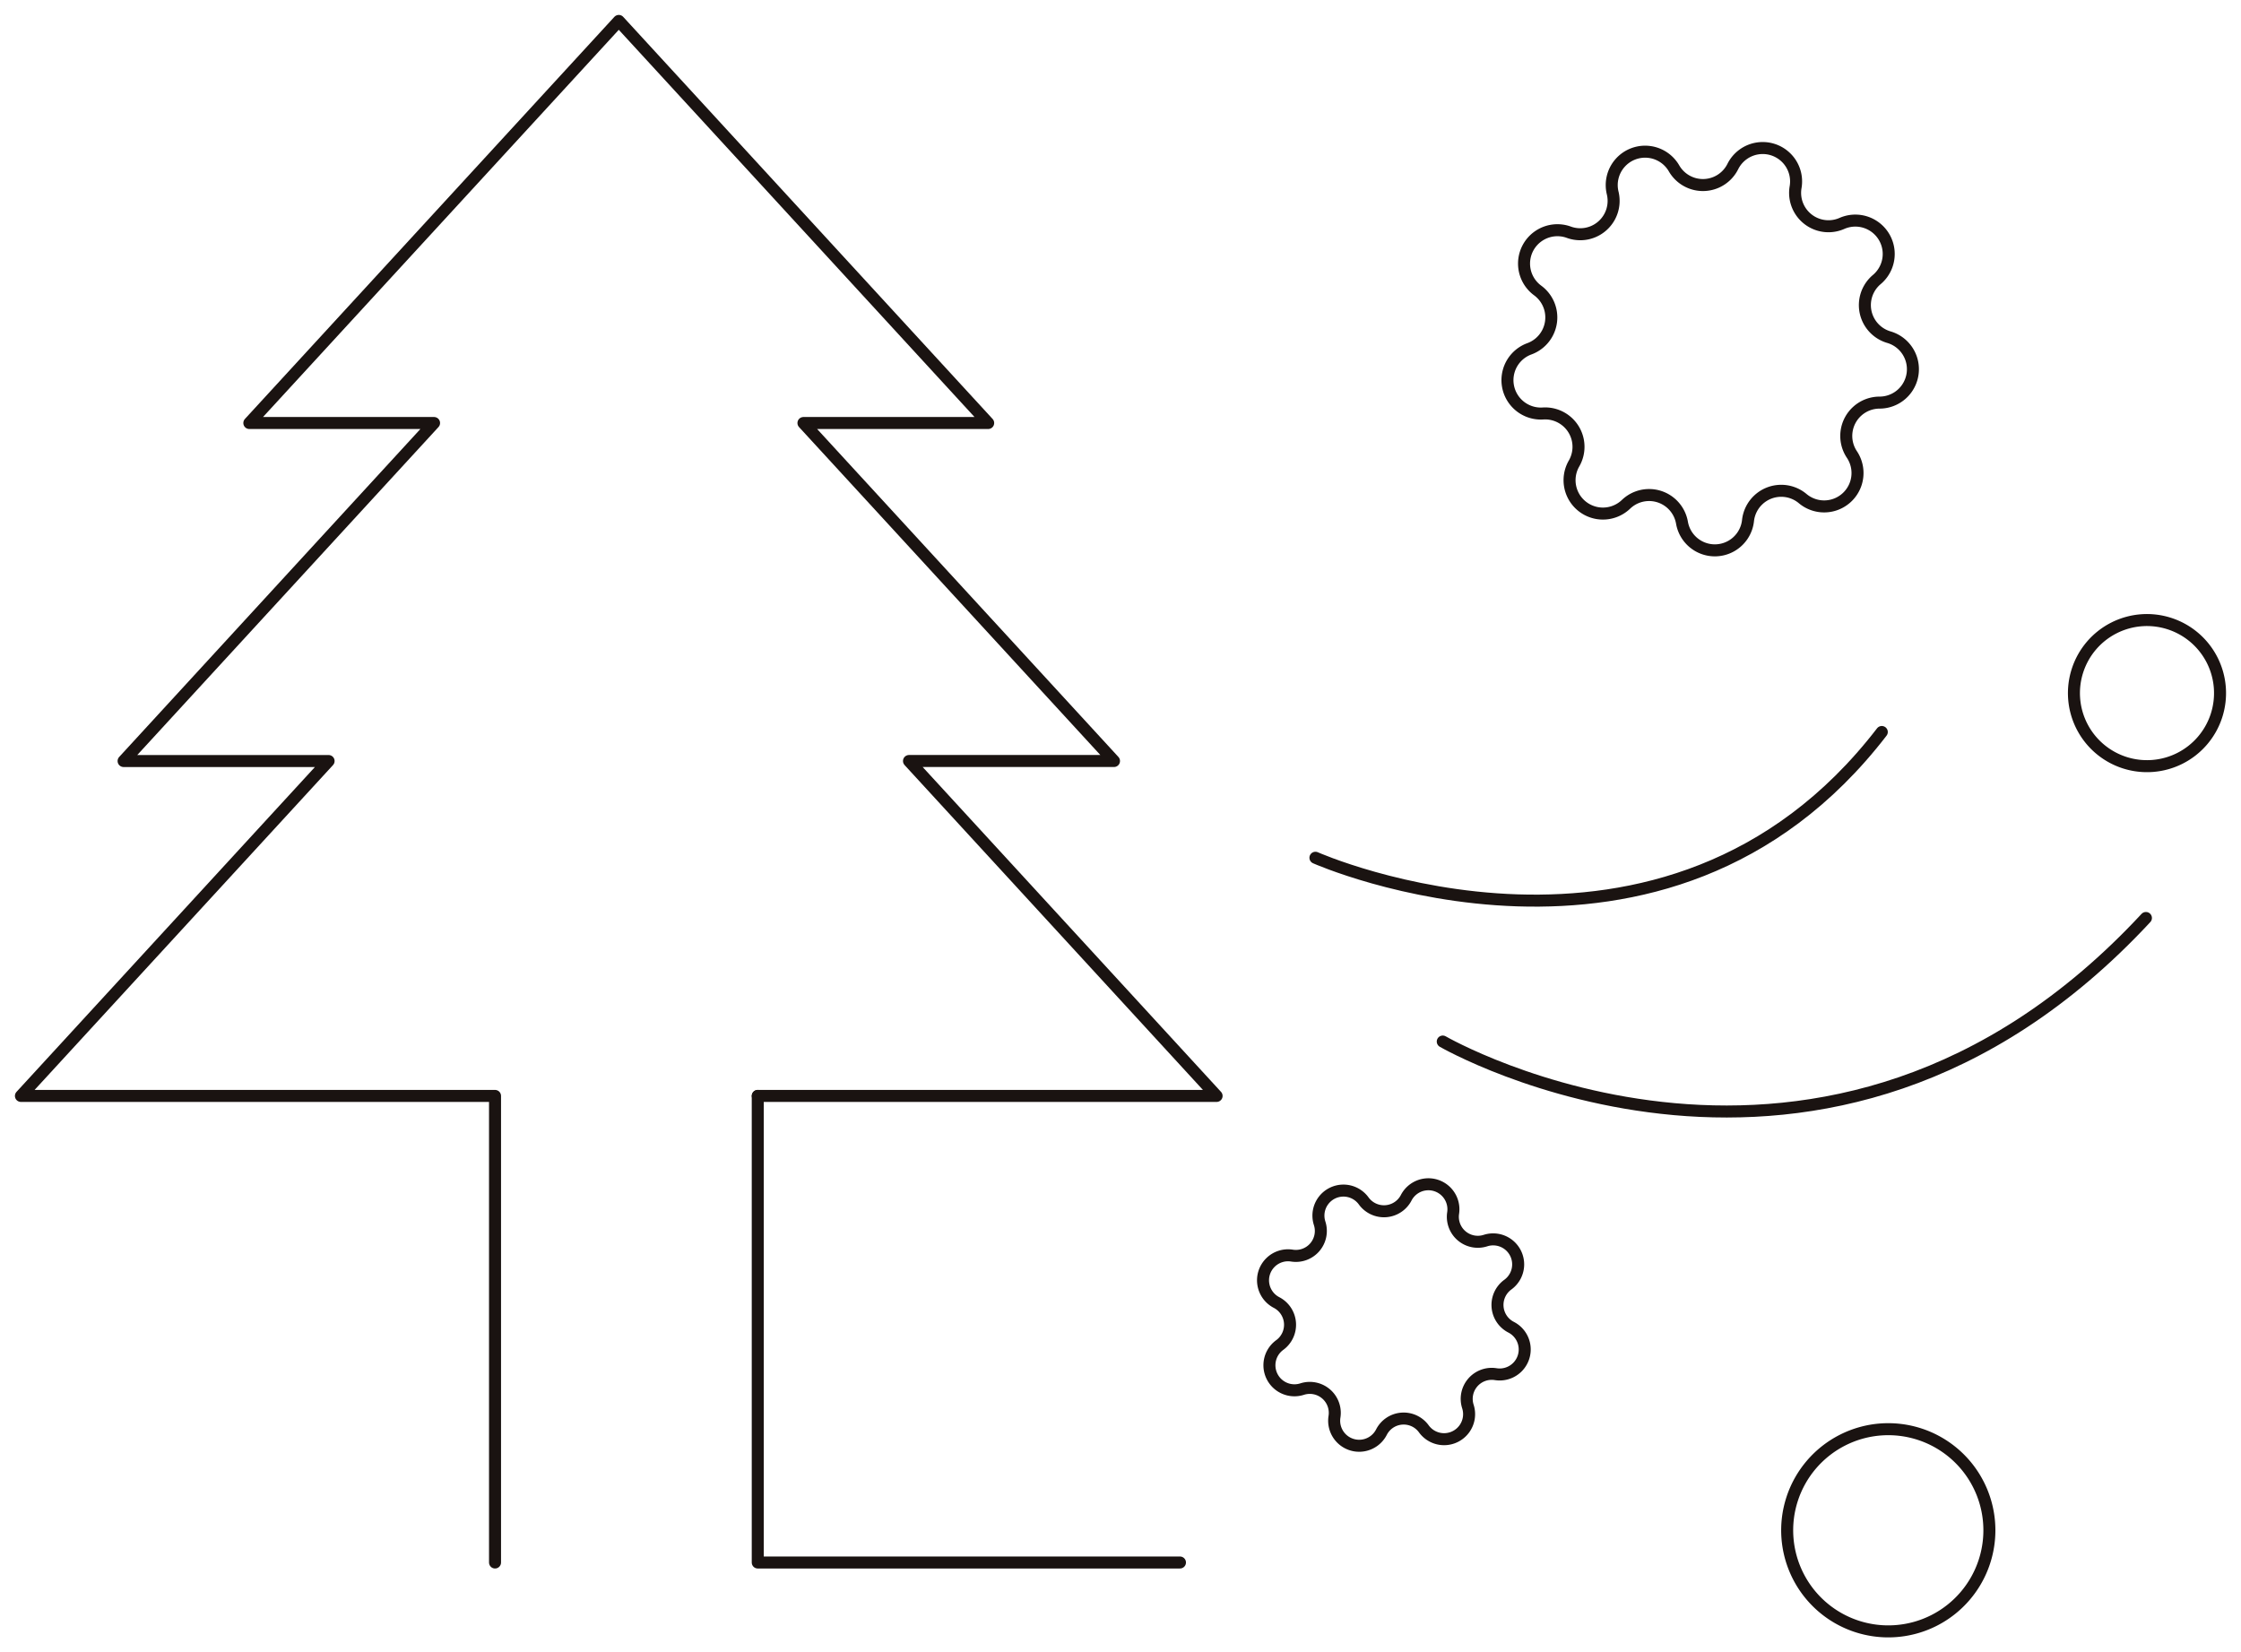 <svg id="グループ_43" data-name="グループ 43" xmlns="http://www.w3.org/2000/svg" xmlns:xlink="http://www.w3.org/1999/xlink" width="121.668" height="89.711"><defs><clipPath id="clip-path"><rect id="長方形_25" data-name="長方形 25" width="121.668" height="89.711" fill="none"/></clipPath></defs><path id="パス_74" data-name="パス 74" d="M11.81,17.081V42.413H34.732" transform="translate(29.33 42.421)" fill="none" stroke="#1a1311" stroke-linecap="round" stroke-linejoin="round" stroke-width="0.652"/><g id="グループ_42" data-name="グループ 42"><g id="グループ_41" data-name="グループ 41" clip-path="url(#clip-path)"><path id="パス_75" data-name="パス 75" d="M40.331,58.692H65.241l-16.7-18.184h11.13L42.811,22.157H52.84L32.785.326,12.727,22.157H22.756L5.9,40.509H17.03L.326,58.692h25.74V84.024" transform="translate(0.81 0.81)" fill="none" stroke="#1a1311" stroke-linecap="round" stroke-linejoin="round" stroke-width="0.652"/><path id="パス_76" data-name="パス 76" d="M20.5,18.237s19,8.444,30.749-6.828" transform="translate(50.917 28.334)" fill="none" stroke="#1a1311" stroke-linecap="round" stroke-linejoin="round" stroke-width="0.652"/><path id="パス_77" data-name="パス 77" d="M22.486,21.017s20.783,12.022,38.176-6.709" transform="translate(55.844 35.533)" fill="none" stroke="#1a1311" stroke-linecap="round" stroke-linejoin="round" stroke-width="0.652"/><path id="パス_78" data-name="パス 78" d="M35.736,3.319h0a1.812,1.812,0,0,1-3.194.1,1.813,1.813,0,0,0-3.33,1.338,1.812,1.812,0,0,1-2.379,2.132,1.812,1.812,0,0,0-1.693,3.163,1.814,1.814,0,0,1-.453,3.167,1.813,1.813,0,0,0,.739,3.511,1.813,1.813,0,0,1,1.689,2.714,1.812,1.812,0,0,0,2.822,2.216,1.812,1.812,0,0,1,3.038,1,1.811,1.811,0,0,0,3.585-.118,1.814,1.814,0,0,1,2.968-1.191A1.812,1.812,0,0,0,42.2,18.957a1.811,1.811,0,0,1,1.5-2.818,1.813,1.813,0,0,0,.509-3.553,1.813,1.813,0,0,1-.658-3.128,1.812,1.812,0,0,0-1.892-3.048,1.812,1.812,0,0,1-2.515-1.972A1.813,1.813,0,0,0,35.736,3.319Z" transform="translate(58.343 5.72)" fill="none" stroke="#1a1311" stroke-linecap="round" stroke-linejoin="round" stroke-width="0.652"/><path id="パス_79" data-name="パス 79" d="M28.128,26.057a5.489,5.489,0,1,0,6.925-3.508A5.489,5.489,0,0,0,28.128,26.057Z" transform="translate(69.174 55.32)" fill="none" stroke="#1a1311" stroke-linecap="round" stroke-linejoin="round" stroke-width="0.652"/><path id="パス_80" data-name="パス 80" d="M32.521,12.4a3.966,3.966,0,1,0,5-2.536A3.962,3.962,0,0,0,32.521,12.4Z" transform="translate(80.274 23.998)" fill="none" stroke="#1a1311" stroke-linecap="round" stroke-linejoin="round" stroke-width="0.652"/><path id="パス_81" data-name="パス 81" d="M27.468,19.2h0a1.36,1.36,0,0,1-2.31.178,1.358,1.358,0,0,0-2.393,1.212,1.355,1.355,0,0,1-1.5,1.756,1.358,1.358,0,0,0-.833,2.55A1.361,1.361,0,0,1,20.6,27.2a1.359,1.359,0,0,0,1.216,2.393,1.357,1.357,0,0,1,1.756,1.5,1.358,1.358,0,0,0,2.55.836,1.354,1.354,0,0,1,2.3-.178,1.358,1.358,0,0,0,2.393-1.212,1.359,1.359,0,0,1,1.512-1.756,1.358,1.358,0,0,0,.833-2.55,1.36,1.36,0,0,1-.178-2.31,1.358,1.358,0,0,0-1.212-2.393,1.356,1.356,0,0,1-1.756-1.5A1.358,1.358,0,0,0,27.468,19.2Z" transform="translate(48.88 45.826)" fill="none" stroke="#1a1311" stroke-linecap="round" stroke-linejoin="round" stroke-width="0.652"/></g></g></svg>